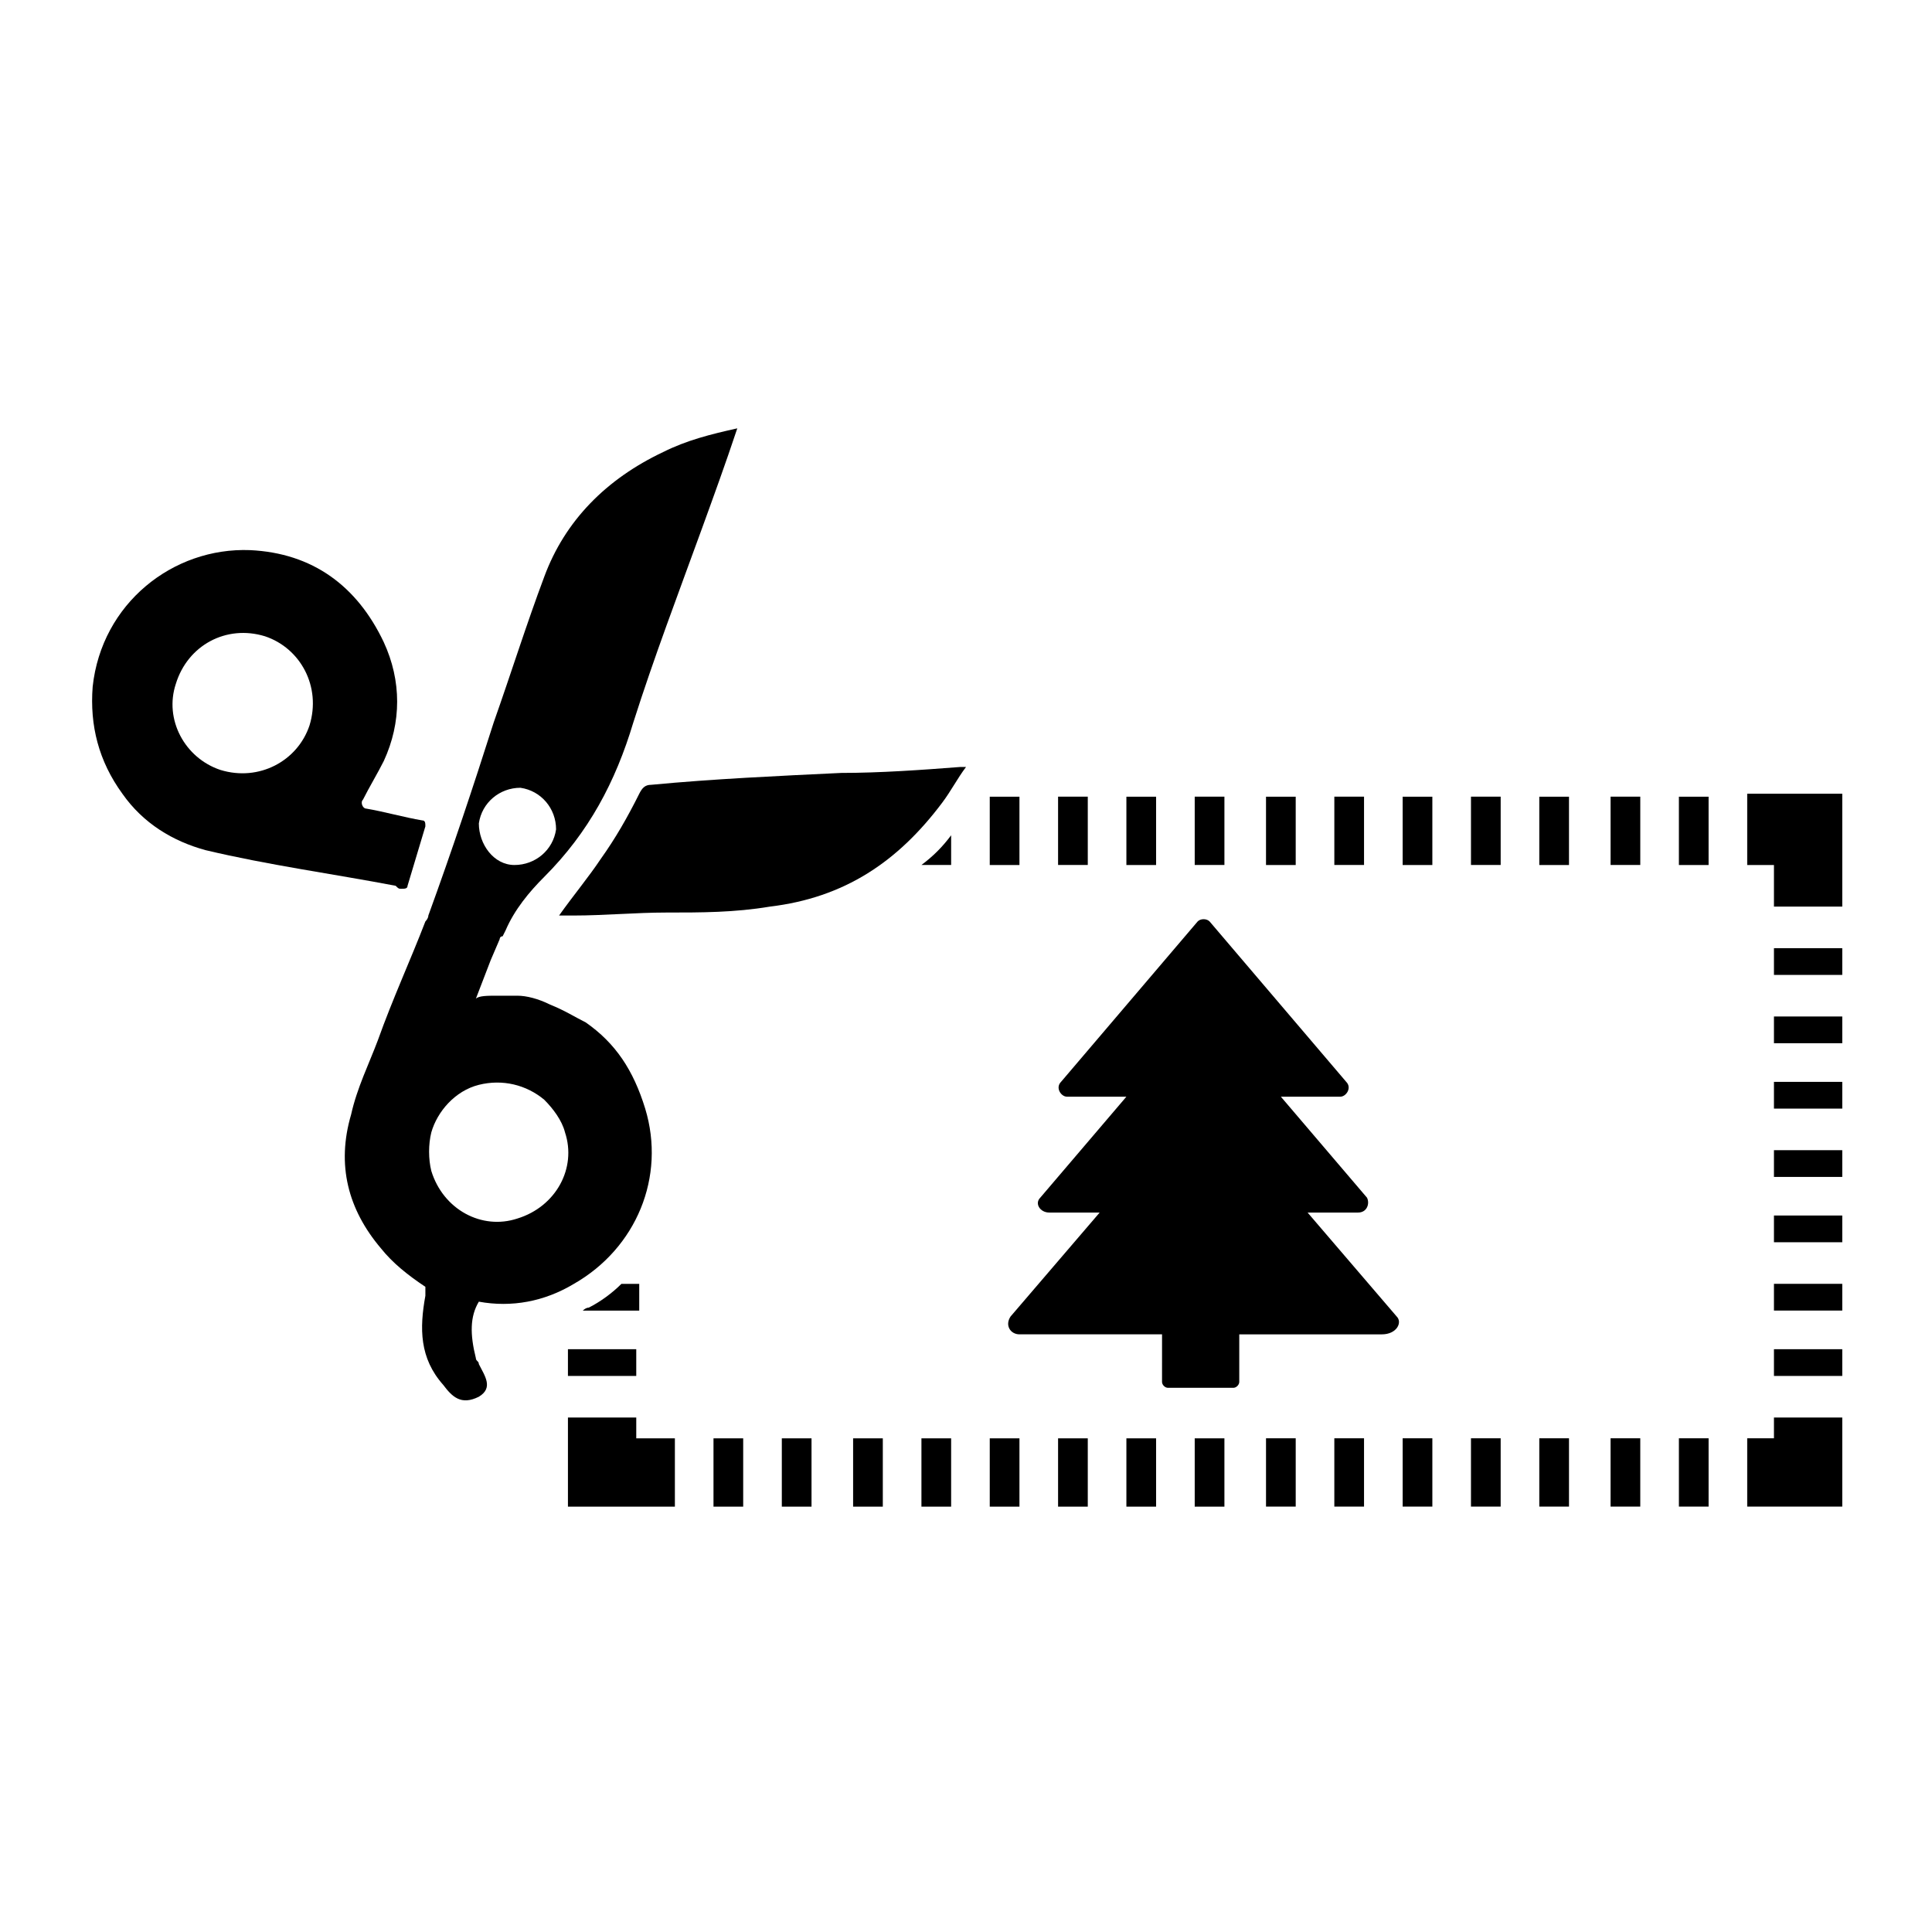 <?xml version="1.0" encoding="UTF-8"?>
<!-- Uploaded to: SVG Repo, www.svgrepo.com, Generator: SVG Repo Mixer Tools -->
<svg fill="#000000" width="800px" height="800px" version="1.1" viewBox="144 144 512 512" xmlns="http://www.w3.org/2000/svg">
 <g>
  <path d="m514.14 492.89-23.617-27.551h13.383c2.363 0 3.148-2.363 2.363-3.938l-22.828-26.766h15.742c1.574 0 3.148-2.363 1.574-3.938l-36.211-42.508c-0.789-0.789-2.363-0.789-3.148 0l-36.211 42.508c-1.574 1.574 0 3.938 1.574 3.938h15.742l-22.828 26.766c-1.574 1.574 0 3.938 2.363 3.938h13.383l-23.617 27.551c-1.574 2.363 0 4.723 2.363 4.723h37.785l-0.004 12.598c0 0.789 0.789 1.574 1.574 1.574h17.32c0.789 0 1.574-0.789 1.574-1.574v-12.594h37.785c3.938 0 5.512-3.152 3.938-4.727z"/>
  <path d="m250.43 379.53c0.789 0 1.574 0 1.574-0.789l4.723-15.742c0-0.789 0-1.574-0.789-1.574-4.723-0.789-10.234-2.363-14.957-3.148-0.789 0-1.574-1.574-0.789-2.363 1.574-3.148 3.938-7.086 5.512-10.234 4.723-10.234 4.723-21.254 0-31.488-7.086-14.957-18.895-23.617-35.426-24.402-20.469-0.789-39.359 14.168-41.723 36.211-0.789 10.234 1.574 19.68 7.871 28.34 5.512 7.871 13.383 12.594 22.043 14.957 16.531 3.938 33.852 6.297 50.383 9.445 0.793 0.789 0.793 0.789 1.578 0.789zm-24.402-43.297c-3.148 9.445-13.383 14.957-23.617 11.809-9.445-3.148-14.957-13.383-11.809-22.828 3.148-10.234 13.383-15.742 23.617-12.594 9.445 3.148 14.957 13.379 11.809 23.613z"/>
  <path d="m398.43 347.26c-10.234 0.789-21.254 1.574-31.488 1.574-16.531 0.789-33.852 1.574-50.383 3.148-1.574 0-2.363 0.789-3.148 2.363-3.148 6.297-6.297 11.809-10.234 17.32-3.148 4.723-7.086 9.445-11.02 14.957h3.938c7.871 0 16.531-0.789 24.402-0.789 9.445 0 18.105 0 27.551-1.574 19.68-2.363 33.852-11.809 45.656-27.551 2.363-3.148 3.938-6.297 6.297-9.445-0.785-0.004-1.57-0.004-1.57-0.004z"/>
  <path d="m299.24 414.96c-3.148-1.574-5.512-3.148-9.445-4.723-3.148-1.574-6.297-2.363-8.66-2.363h-5.512c-2.363 0-4.723 0-5.512 0.789l3.938-10.234 2.363-5.512s0-0.789 0.789-0.789l0.789-1.574c2.363-5.512 6.297-10.234 10.234-14.168 11.809-11.809 18.895-25.191 23.617-40.934 5.512-17.32 11.809-33.852 18.105-51.168 3.148-8.66 6.297-17.32 9.445-26.766-7.086 1.574-13.383 3.148-19.68 6.297-14.957 7.086-25.977 18.105-31.488 33.062-4.723 12.594-8.66 25.191-13.383 38.574-5.512 17.32-11.02 33.852-17.32 51.168 0 0.789-0.789 1.574-0.789 1.574-3.938 10.234-8.66 20.469-12.594 31.488-2.363 6.297-5.512 12.594-7.086 19.68-3.938 13.383-0.789 25.191 7.871 35.426 3.148 3.938 7.086 7.086 11.809 10.234v2.363c-1.574 8.66-1.574 16.531 4.723 23.617 2.363 3.148 4.723 5.512 9.445 3.148 3.938-2.363 1.574-5.512 0-8.66 0-0.789-0.789-0.789-0.789-1.574-1.574-6.297-1.574-11.02 0.789-14.957 8.66 1.574 17.32 0 25.191-4.723 16.531-9.445 24.402-28.34 18.895-46.445-3.152-10.238-7.875-17.324-15.746-22.832zm-28.34-52.746c0.789-5.512 5.512-9.445 11.02-9.445 5.512 0.789 9.445 5.512 9.445 11.02-0.789 5.512-5.512 9.445-11.02 9.445-5.512 0.004-9.445-5.508-9.445-11.02zm10.234 104.7c-9.445 3.148-19.68-2.363-22.828-12.594-0.789-3.148-0.789-7.086 0-10.234 1.574-5.512 6.297-11.02 12.594-12.594 6.297-1.574 12.594 0 17.32 3.938 2.363 2.363 4.723 5.512 5.512 8.66 3.144 9.441-2.367 19.676-12.598 22.824z"/>
  <path d="m388.19 373.23h7.871v-7.871c-2.363 3.148-4.723 5.508-7.871 7.871zm36.211-18.105v18.105h7.871v-18.105zm36.211 0v18.105h7.871v-18.105zm37 0v18.105h7.871v-18.105zm36.211 0v18.105h7.871v-18.105zm36.996 0v18.105h7.871v-18.105zm18.105 170.04v18.105h7.871v-18.105zm-36.996 0v18.105h7.871v-18.105zm-36.211 0v18.105h7.871v-18.105zm-36.211 0v18.105h7.871v-18.105zm18.105 0v18.105h7.871v-18.105zm36.211 0v18.105h7.871v-18.105zm36.996 0v18.105h7.871v-18.105zm43.297-129.89v7.086h18.105v-7.086zm0 35.426v7.086h18.105v-7.086zm0 35.426v7.086h18.105v-7.086zm0 35.422v7.086h18.105v-7.086zm0 18.105v5.512h-7.086v18.105h25.191v-23.617zm0-35.422v7.086h18.105v-7.086zm0-35.426v7.086h18.105v-7.086zm0-35.422v7.086h18.105v-7.086zm-7.086-58.254v18.105h7.086v11.02h18.105v-29.914h-25.191zm-18.105 0v18.105h7.871v-18.105zm-36.996 0v18.105h7.871v-18.105zm-36.211 0v18.105h7.871v-18.105zm-36.211 0v18.105h7.871v-18.105zm-37 0v18.105h7.871v-18.105zm-36.211 0v18.105h7.871v-18.105zm36.211 170.04v18.105h7.871v-18.105zm-36.211 0v18.105h7.871v-18.105zm-36.211 0v18.105h7.871v-18.105zm-37 0v18.105h7.871v-18.105zm-38.574-23.617v7.086h18.105v-7.086zm14.172-17.316c-2.363 2.363-5.512 4.723-8.66 6.297-0.789 0-1.574 0.789-1.574 0.789h14.957v-7.086zm3.934 40.934v-5.512h-18.105v23.617h28.34v-18.105zm38.574 0v18.105h7.871v-18.105zm37 0v18.105h7.871v-18.105zm36.211 0v18.105h7.871v-18.105zm36.211 0v18.105h7.871v-18.105z"/>
 </g>
</svg>